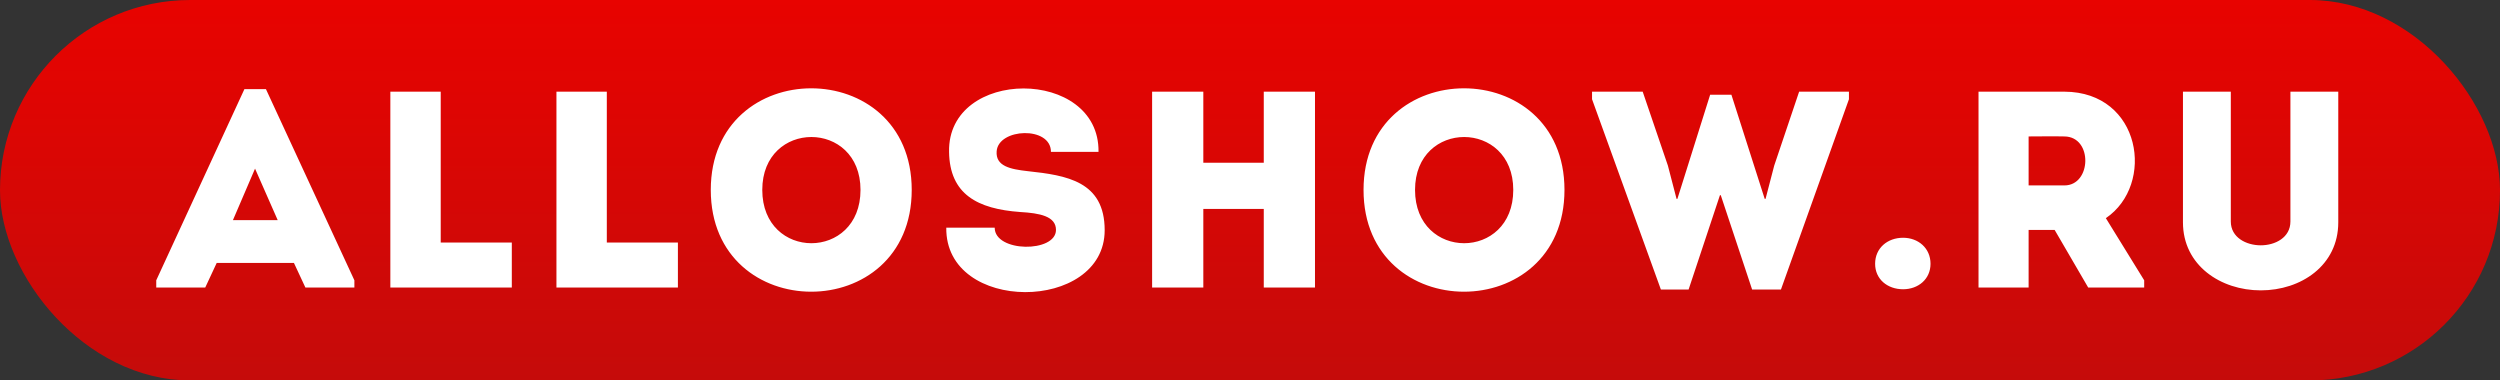 <?xml version="1.0" encoding="UTF-8"?>
<svg width="368px" height="56px" viewBox="0 0 368 56" version="1.1" xmlns="http://www.w3.org/2000/svg" xmlns:xlink="http://www.w3.org/1999/xlink">
    <rect x="0" y="0" width="368" height="56" fill="#333333" stroke="none"/>
    <!-- Generator: Sketch 55.2 (78181) - https://sketchapp.com -->
    <title>logo / alloshow_02</title>
    <desc>Created with Sketch.</desc>
    <defs>
        <linearGradient x1="50%" y1="0%" x2="50%" y2="100%" id="linearGradient-1">
            <stop stop-color="#E80300" offset="0%"></stop>
            <stop stop-color="#C50B0A" offset="100%"></stop>
        </linearGradient>
    </defs>
    <g id="logo-/-alloshow_02" stroke="none" stroke-width="1" fill="none" fill-rule="evenodd">
        <rect id="Rectangle" fill="url(#linearGradient-1)" x="0" y="0" width="368" height="56" rx="28"></rect>
        <path d="M44.957,42.33 L43.268,38.705 L31.898,38.705 L30.209,42.33 L23,42.33 L23,41.259 L35.976,13.124 L39.148,13.124 L52.166,41.259 L52.166,42.33 L44.957,42.33 Z M40.878,32.403 L37.542,24.823 L34.287,32.403 L40.878,32.403 Z M64.874,13.494 C64.874,28.407 64.874,23.422 64.874,35.698 L75.338,35.698 L75.338,42.33 L57.459,42.33 L57.459,13.494 L64.874,13.494 Z M89.323,13.494 C89.323,28.407 89.323,23.422 89.323,35.698 L99.787,35.698 L99.787,42.33 L81.908,42.33 L81.908,13.494 L89.323,13.494 Z M134.205,27.954 C134.205,47.933 104.627,47.933 104.627,27.954 C104.627,8.015 134.205,8.015 134.205,27.954 Z M112.207,27.954 C112.207,38.417 126.666,38.417 126.666,27.954 C126.666,17.573 112.207,17.573 112.207,27.954 Z M146.419,33.515 C146.419,37.181 155.44,37.222 155.44,33.844 C155.44,31.826 153.051,31.373 150.167,31.208 C143.906,30.755 139.786,28.613 139.704,22.351 C139.457,9.91 161.867,9.91 161.702,22.351 L154.699,22.351 C154.699,18.52 146.954,18.85 146.707,22.269 C146.542,24.452 148.684,24.905 151.28,25.194 C157.006,25.811 162.608,26.677 162.608,33.886 C162.608,45.997 139.127,46.203 139.292,33.515 L146.419,33.515 Z M193.566,13.494 L193.566,42.33 L186.027,42.33 L186.027,30.755 L177.129,30.755 L177.129,42.33 L169.591,42.33 L169.591,13.494 L177.129,13.494 L177.129,23.958 L186.027,23.958 L186.027,13.494 L193.566,13.494 Z M230.291,27.954 C230.291,47.933 200.713,47.933 200.713,27.954 C200.713,8.015 230.291,8.015 230.291,27.954 Z M208.293,27.954 C208.293,38.417 222.752,38.417 222.752,27.954 C222.752,17.573 208.293,17.573 208.293,27.954 Z M251.732,13.947 C252.886,13.947 253.71,13.947 254.863,13.947 L259.765,29.272 L259.889,29.272 L261.166,24.37 L264.832,13.494 L272.165,13.494 L272.165,14.607 L262.155,42.619 L257.912,42.619 L253.298,28.736 L253.174,28.736 L248.561,42.619 L244.482,42.619 L234.348,14.607 L234.348,13.494 L241.805,13.494 L245.512,24.37 L246.789,29.272 L246.913,29.272 L251.732,13.947 Z M280.136,42.578 C277.829,42.578 276.017,41.095 276.017,38.829 C276.017,36.522 277.829,34.998 280.136,34.998 C282.361,34.998 284.173,36.522 284.173,38.829 C284.173,41.095 282.361,42.578 280.136,42.578 Z M309.982,32.114 L315.625,41.259 L315.625,42.33 L307.386,42.33 L302.443,33.844 L298.612,33.844 L298.612,42.33 L291.238,42.33 L291.238,13.494 L303.885,13.494 C315.213,13.536 317.273,27.171 309.982,32.114 Z M303.885,27.294 C307.881,27.294 308.087,20.127 303.885,20.085 C302.155,20.044 300.342,20.085 298.612,20.085 L298.612,27.294 L303.885,27.294 Z M332.783,36.11 C334.925,36.11 337.149,34.957 337.149,32.609 L337.149,13.494 C339.497,13.494 341.887,13.494 344.194,13.494 L344.194,32.732 C344.194,39.076 338.715,42.742 332.783,42.742 C326.892,42.742 321.331,39.076 321.331,32.732 L321.331,13.494 C323.637,13.494 326.068,13.494 328.375,13.494 L328.375,32.609 C328.375,34.957 330.641,36.11 332.783,36.11 Z" id="ALLOSHOW.RU" fill="#FFFFFF" fill-rule="nonzero"></path>
    </g>
</svg>